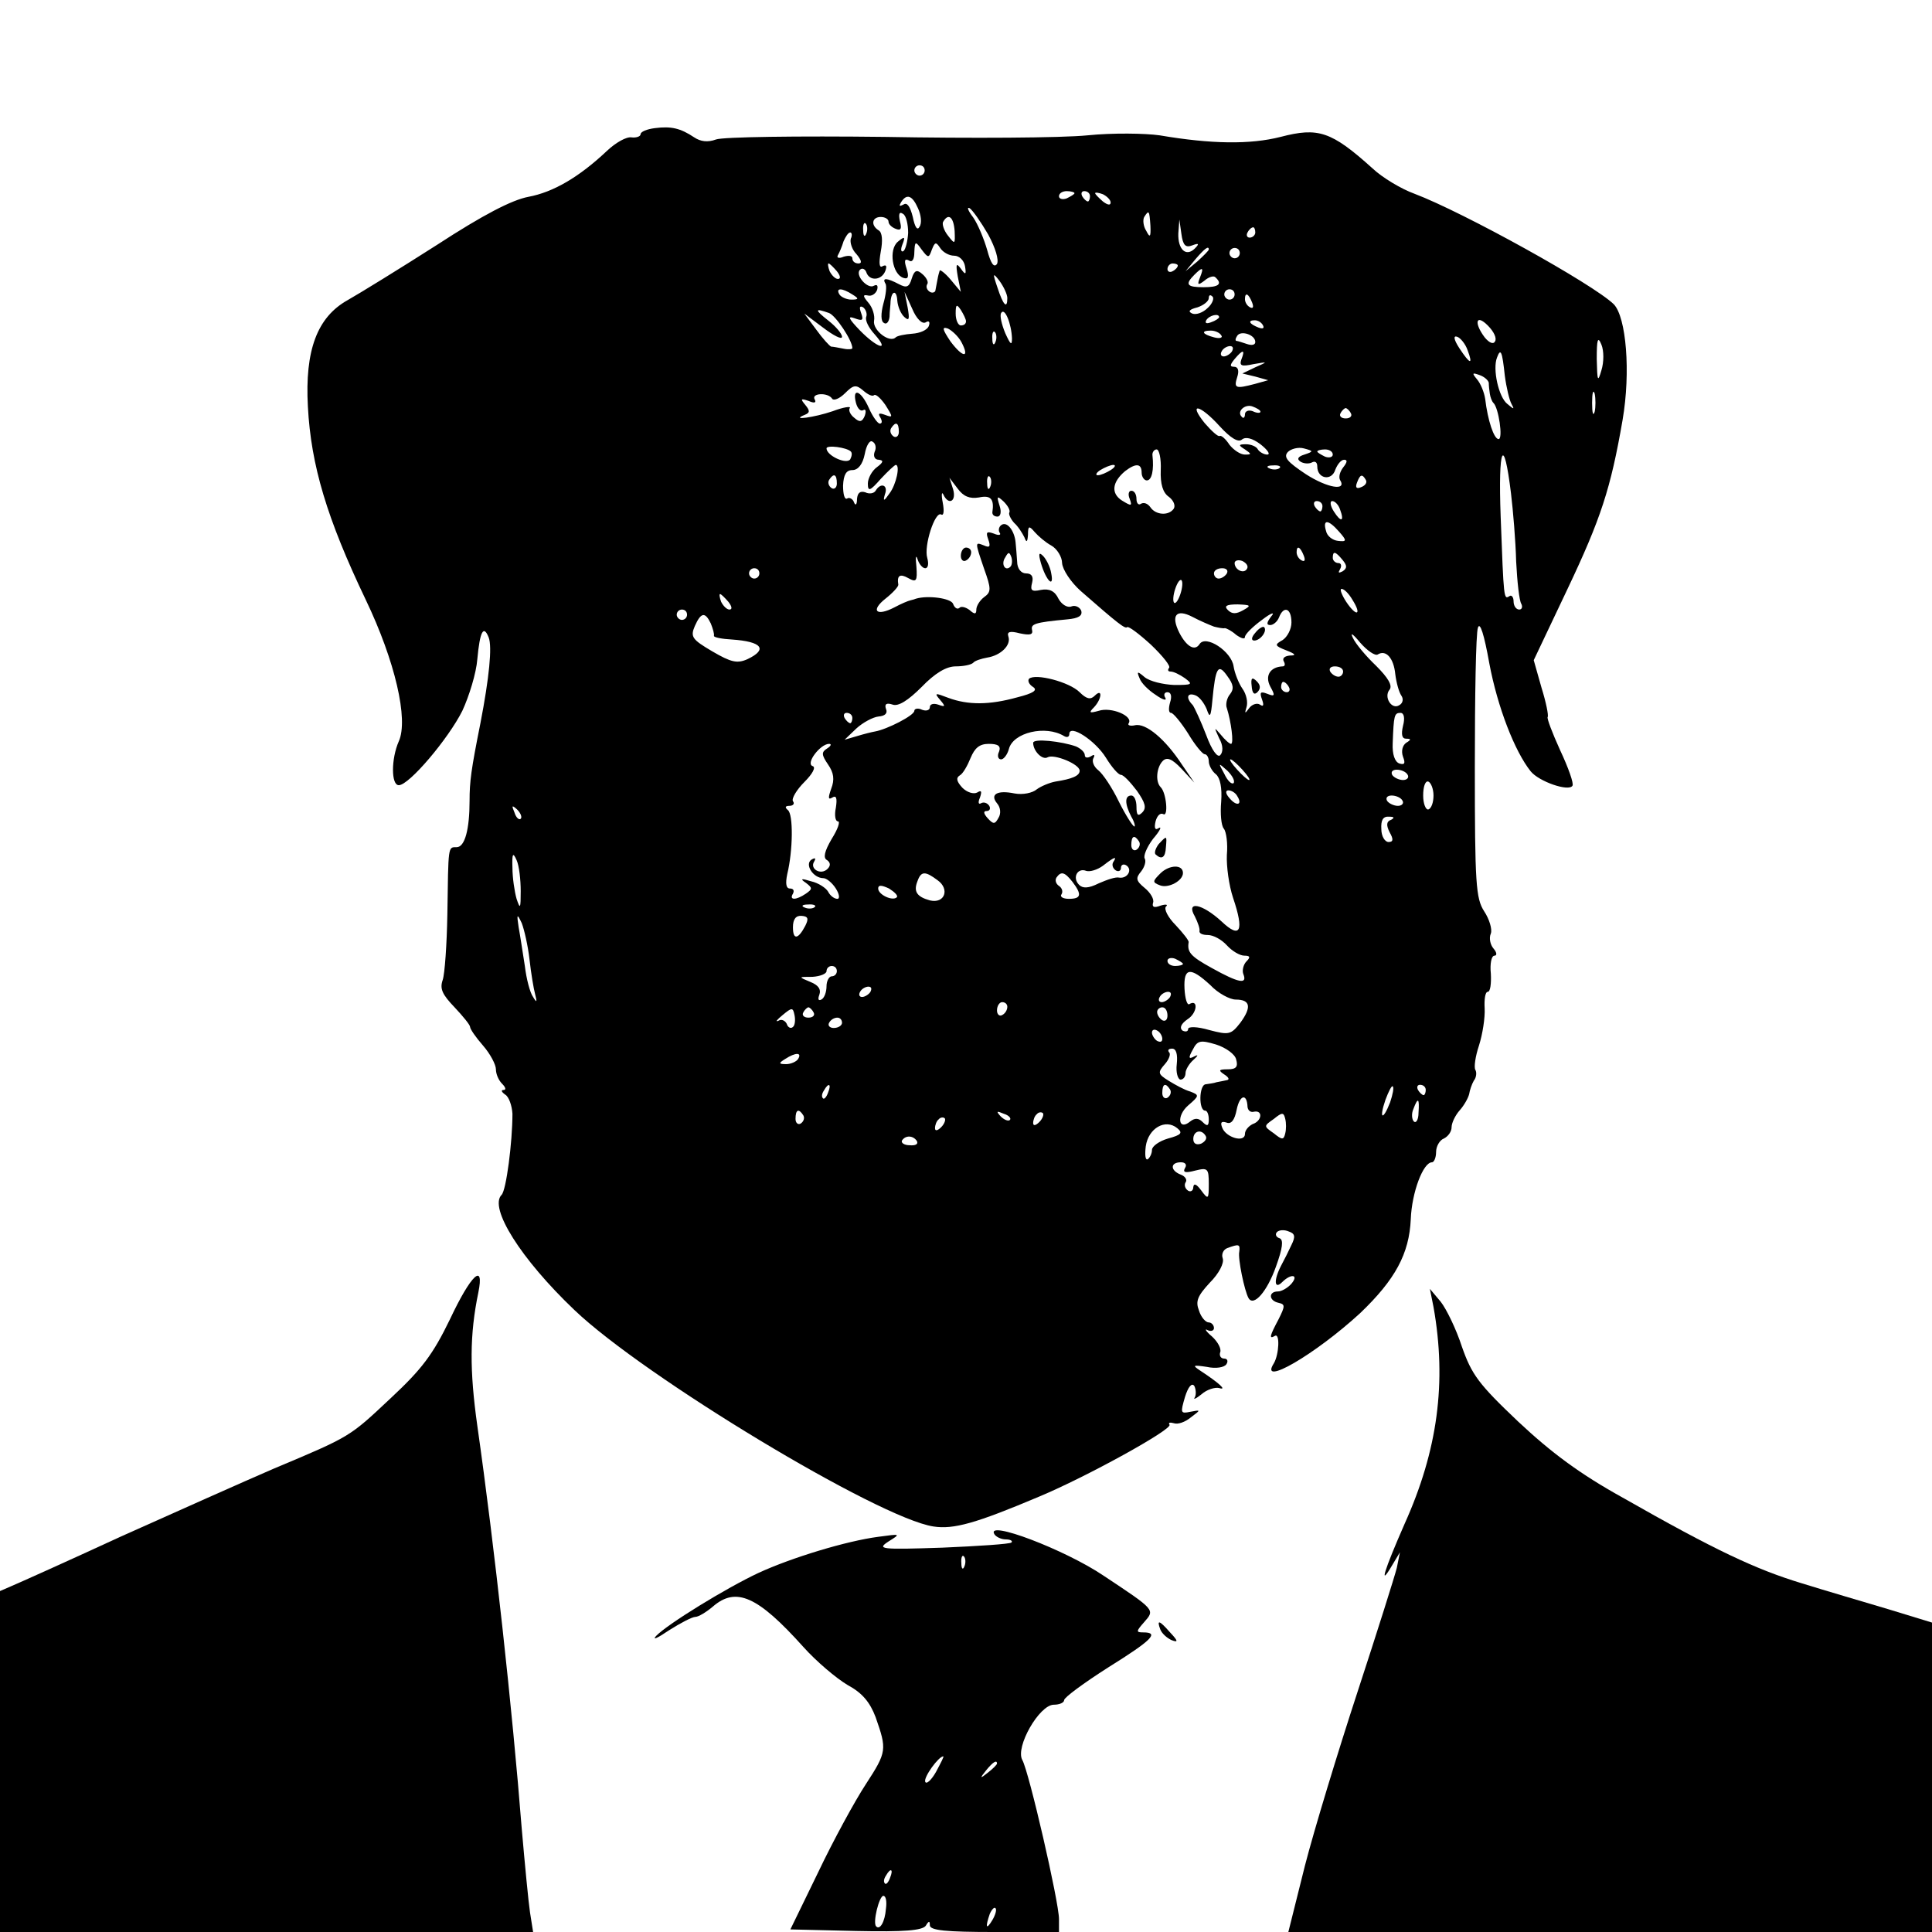 <?xml version="1.0" standalone="no"?>
<!DOCTYPE svg PUBLIC "-//W3C//DTD SVG 20010904//EN"
 "http://www.w3.org/TR/2001/REC-SVG-20010904/DTD/svg10.dtd">
<svg version="1.0" xmlns="http://www.w3.org/2000/svg"
 width="374pt" height="374pt" viewBox="0 0 374 374"
 preserveAspectRatio="xMidYMid meet">
<g transform="translate(0,374) scale(0.1,-0.1)"
fill="#000000" stroke="none">
<path d="M1268 3492 c-16 -2 -28 -7 -28 -12 0 -4 -8 -7 -17 -6 -10 2 -31 -10
-48 -26 -54 -51 -104 -80 -152 -89 -32 -6 -88 -35 -177 -93 -72 -46 -150 -94
-173 -107 -59 -33 -83 -97 -77 -206 6 -114 37 -217 112 -374 57 -119 83 -232
64 -274 -15 -34 -15 -85 0 -85 20 0 96 90 123 144 13 28 27 73 29 100 5 54 12
67 22 42 7 -18 1 -78 -16 -166 -18 -90 -21 -113 -21 -150 0 -55 -9 -90 -25
-90 -17 0 -16 4 -18 -130 -1 -58 -5 -115 -9 -127 -6 -17 -1 -28 23 -53 16 -17
30 -34 30 -38 0 -4 11 -20 25 -36 14 -16 25 -37 25 -46 0 -9 5 -21 12 -28 7
-7 8 -12 3 -12 -6 0 -4 -4 3 -9 7 -4 13 -21 14 -37 0 -55 -12 -148 -21 -157
-25 -25 37 -124 141 -223 135 -129 589 -403 695 -419 39 -6 82 6 205 58 91 38
258 130 252 139 -3 4 1 5 8 3 8 -3 22 2 33 11 20 15 20 15 -1 11 -19 -4 -19
-2 -10 29 6 19 13 28 18 21 3 -6 4 -16 1 -22 -4 -5 2 -3 13 6 10 9 26 14 34
12 16 -5 1 9 -37 34 -15 10 -14 11 13 7 18 -4 34 -1 38 5 4 6 2 11 -4 11 -7 0
-10 6 -8 12 3 7 -5 21 -16 31 -12 10 -15 16 -8 12 6 -3 12 -1 12 4 0 6 -5 11
-10 11 -6 0 -15 10 -19 23 -7 18 -3 28 21 54 18 18 28 38 25 47 -3 8 1 17 9
20 22 8 25 8 23 -7 -3 -13 10 -76 18 -90 10 -17 36 13 53 61 13 36 15 52 7 55
-7 2 -9 8 -5 12 4 4 14 5 23 1 12 -4 13 -10 5 -26 -5 -11 -14 -29 -20 -40 -15
-29 -13 -47 2 -32 17 17 33 15 18 -3 -7 -8 -19 -15 -26 -15 -19 0 -18 -18 1
-22 13 -3 13 -6 0 -32 -17 -32 -19 -39 -7 -32 10 6 8 -36 -2 -53 -30 -47 80
17 167 97 68 65 95 115 98 182 2 52 24 110 41 110 4 0 8 9 8 20 0 11 7 23 15
26 8 4 15 13 15 22 0 8 7 23 16 33 8 9 16 23 18 31 1 7 5 19 9 26 5 6 6 16 3
21 -3 5 0 26 7 47 7 22 12 54 11 72 -1 17 1 32 6 32 5 0 7 16 6 35 -2 19 1 35
7 35 5 0 5 6 -2 14 -6 7 -9 20 -5 29 3 8 -3 28 -13 43 -16 25 -18 53 -18 279
0 137 2 259 6 270 4 12 12 -13 22 -69 16 -85 49 -170 80 -209 16 -20 74 -40
81 -28 3 4 -8 35 -24 69 -15 33 -26 62 -24 64 2 3 -3 28 -12 57 l-15 53 65
137 c65 137 84 195 107 328 16 93 7 199 -17 224 -40 39 -291 178 -386 214 -25
9 -62 31 -81 49 -80 72 -105 80 -178 61 -59 -15 -134 -14 -234 3 -28 4 -91 5
-140 0 -50 -5 -226 -6 -393 -3 -168 2 -313 0 -326 -5 -16 -6 -30 -4 -42 4 -27
18 -45 22 -76 18z m522 -82 c0 -5 -4 -10 -10 -10 -5 0 -10 5 -10 10 0 6 5 10
10 10 6 0 10 -4 10 -10z m290 -44 c0 -2 -7 -6 -15 -10 -8 -3 -15 -1 -15 4 0 6
7 10 15 10 8 0 15 -2 15 -4z m30 -6 c0 -5 -2 -10 -4 -10 -3 0 -8 5 -11 10 -3
6 -1 10 4 10 6 0 11 -4 11 -10z m40 -12 c0 -6 -6 -5 -15 2 -8 7 -15 14 -15 16
0 2 7 1 15 -2 8 -4 15 -11 15 -16z m-373 -11 c6 -13 8 -29 3 -36 -4 -8 -9 -1
-13 19 -5 20 -11 29 -18 24 -8 -4 -9 -3 -5 4 11 18 22 14 33 -11z m136 -51
c14 -26 21 -49 17 -57 -6 -8 -12 1 -19 27 -6 21 -18 50 -27 63 -10 13 -13 21
-7 18 6 -4 22 -27 36 -51z m-155 3 c-1 -16 -5 -32 -9 -35 -5 -3 -6 3 -2 13 6
15 4 16 -9 5 -18 -15 -11 -63 11 -70 9 -3 11 2 6 18 -5 15 -4 20 4 16 7 -5 11
2 11 16 1 21 2 22 14 5 13 -17 14 -17 20 0 6 15 8 15 16 3 5 -8 17 -15 27 -15
10 0 19 -9 21 -20 3 -17 1 -18 -8 -5 -9 12 -10 9 -6 -15 l6 -30 -20 24 c-11
13 -21 20 -21 17 -1 -3 -3 -10 -4 -16 -1 -5 -3 -15 -4 -21 0 -5 -6 -7 -11 -4
-6 4 -8 10 -5 15 3 4 -2 13 -9 19 -11 10 -16 8 -21 -8 -5 -17 -10 -19 -25 -11
-23 12 -33 13 -26 1 3 -4 1 -22 -4 -39 -5 -19 -5 -34 1 -37 5 -4 10 2 11 12 0
10 2 23 2 30 2 21 12 22 13 1 1 -12 7 -26 14 -32 9 -8 10 -4 6 19 l-6 30 15
-33 c8 -19 19 -30 26 -26 6 4 9 1 6 -7 -3 -8 -17 -14 -32 -15 -14 -1 -29 -4
-32 -7 -12 -12 -45 14 -42 32 2 10 -3 26 -11 35 -11 13 -11 16 -1 14 7 -2 15
3 18 11 2 8 0 11 -6 8 -12 -8 -38 21 -27 31 4 4 10 1 12 -5 6 -18 30 -16 37 3
3 9 2 12 -5 9 -7 -5 -8 5 -4 28 4 21 3 37 -4 41 -16 10 -13 26 4 26 8 0 15 -4
15 -9 0 -5 6 -11 14 -14 10 -4 12 0 8 15 -3 14 -1 19 6 14 6 -3 10 -20 10 -37z
m469 14 c1 -22 -1 -24 -8 -10 -6 9 -7 22 -4 27 9 14 10 13 12 -17z m-379 -10
c1 -26 1 -27 -13 -9 -8 10 -12 23 -9 27 10 17 20 9 22 -18z m-171 -5 c-3 -8
-6 -5 -6 6 -1 11 2 17 5 13 3 -3 4 -12 1 -19z m631 -23 c13 5 14 3 5 -6 -17
-17 -33 -2 -32 29 l2 27 4 -28 c3 -22 8 -27 21 -22z m122 25 c0 -5 -5 -10 -11
-10 -5 0 -7 5 -4 10 3 6 8 10 11 10 2 0 4 -4 4 -10z m-783 -12 c-2 -7 2 -21
11 -30 10 -12 11 -18 4 -18 -7 0 -12 4 -12 10 0 5 -7 6 -17 3 -9 -4 -14 -2
-11 3 3 5 8 17 11 27 4 9 9 17 13 17 3 0 4 -6 1 -12z m693 -21 c0 -2 -10 -12
-22 -23 l-23 -19 19 23 c18 21 26 27 26 19z m60 -7 c0 -5 -4 -10 -10 -10 -5 0
-10 5 -10 10 0 6 5 10 10 10 6 0 10 -4 10 -10z m-780 -35 c7 -9 8 -15 2 -15
-5 0 -12 7 -16 15 -3 8 -4 15 -2 15 2 0 9 -7 16 -15z m660 11 c0 -3 -4 -8 -10
-11 -5 -3 -10 -1 -10 4 0 6 5 11 10 11 6 0 10 -2 10 -4z m43 -23 c-6 -15 -4
-16 9 -6 8 7 18 10 21 6 14 -13 6 -19 -23 -19 -32 0 -37 5 -18 24 16 16 19 15
11 -5z m-373 -40 c0 -22 -8 -14 -19 20 -10 29 -9 30 4 13 8 -11 15 -26 15 -33z
m-300 7 c13 -8 13 -10 -2 -10 -9 0 -20 5 -23 10 -8 13 5 13 25 0z m740 0 c0
-5 -4 -10 -10 -10 -5 0 -10 5 -10 10 0 6 5 10 10 10 6 0 10 -4 10 -10z m-52
-26 c-9 -9 -22 -14 -30 -11 -9 4 -6 8 10 12 12 4 22 12 22 18 0 6 3 7 7 3 4
-3 0 -14 -9 -22z m86 10 c3 -8 2 -12 -4 -9 -6 3 -10 10 -10 16 0 14 7 11 14
-7z m-747 -27 c-3 -7 5 -22 16 -34 31 -35 5 -27 -29 8 -21 22 -24 28 -10 23
16 -6 18 -4 13 10 -4 11 -3 15 4 11 5 -4 8 -12 6 -18z m193 -9 c0 -5 -4 -8
-10 -8 -5 0 -10 10 -10 23 0 18 2 19 10 7 5 -8 10 -18 10 -22z m-265 16 c13
-5 45 -53 45 -68 0 -2 -8 -3 -17 -1 -10 2 -21 4 -24 4 -3 1 -16 15 -29 33
l-23 31 36 -27 c21 -16 37 -24 37 -18 0 6 -12 20 -26 31 -28 22 -27 25 1 15z
m354 -49 c0 -15 -3 -12 -13 10 -7 17 -11 34 -8 39 7 12 20 -21 21 -49z m401
41 c0 -2 -7 -7 -16 -10 -8 -3 -12 -2 -9 4 6 10 25 14 25 6z m534 -47 c-3 -6
-11 -3 -20 8 -21 28 -17 46 6 23 12 -12 18 -25 14 -31z m-449 31 c3 -6 -1 -7
-9 -4 -18 7 -21 14 -7 14 6 0 13 -4 16 -10z m-584 -32 c17 -32 3 -31 -21 1
-16 24 -17 29 -5 25 8 -4 20 -15 26 -26z m66 0 c-3 -8 -6 -5 -6 6 -1 11 2 17
5 13 3 -3 4 -12 1 -19z m437 13 c4 -5 -3 -7 -14 -4 -23 6 -26 13 -6 13 8 0 17
-4 20 -9z m66 -13 c0 -6 -7 -7 -16 -4 -9 3 -18 6 -20 6 -3 0 -3 4 1 10 7 11
35 2 35 -12z m411 -16 c11 -29 5 -28 -16 4 -11 17 -12 25 -4 22 6 -2 16 -14
20 -26z m259 -39 c-7 -24 -8 -21 -9 22 0 38 2 45 9 28 5 -12 5 -34 0 -50z
m-715 37 c-3 -5 -11 -10 -16 -10 -6 0 -7 5 -4 10 3 6 11 10 16 10 6 0 7 -4 4
-10z m18 -16 c-4 -12 0 -14 23 -9 29 5 29 5 4 -6 l-25 -12 25 -6 25 -7 -25 -7
c-38 -10 -42 -9 -35 13 4 12 2 20 -6 20 -9 0 -8 4 1 15 16 19 21 19 13 -1z
m510 -31 c3 -23 9 -48 13 -55 6 -11 5 -11 -8 0 -17 13 -29 68 -20 90 7 19 10
12 15 -35z m-31 -14 c0 -5 1 -15 2 -21 1 -7 4 -15 7 -18 10 -9 19 -70 10 -70
-9 0 -21 36 -26 78 -2 13 -9 30 -16 38 -10 12 -9 13 5 8 9 -3 17 -10 18 -15z
m-1190 -24 c3 3 13 -6 22 -19 15 -24 15 -25 -1 -19 -11 4 -14 3 -9 -5 4 -7 4
-12 -1 -12 -4 0 -14 14 -21 30 -15 34 -33 41 -25 10 3 -11 9 -17 14 -14 5 3 6
-2 3 -11 -5 -12 -10 -13 -20 -4 -8 6 -12 15 -9 19 3 4 -12 2 -33 -6 -35 -12
-84 -19 -54 -7 10 4 10 8 1 19 -10 12 -9 13 6 8 11 -5 16 -4 12 3 -7 12 26 14
34 1 3 -4 14 0 25 11 16 16 21 17 35 5 9 -8 18 -12 21 -9z m1395 -32 c-3 -10
-5 -2 -5 17 0 19 2 27 5 18 2 -10 2 -26 0 -35z m-647 0 c0 -3 -7 -3 -15 1 -8
3 -15 0 -15 -6 0 -6 -3 -9 -6 -5 -11 10 6 26 21 20 8 -3 15 -7 15 -10z m-79
-28 c21 -23 36 -32 43 -26 7 6 20 3 36 -9 14 -11 20 -20 13 -20 -6 0 -15 5
-18 10 -3 6 -14 10 -23 10 -15 0 -15 -2 -2 -10 13 -9 13 -10 0 -10 -9 0 -22 9
-30 19 -7 11 -16 19 -19 17 -3 -2 -16 10 -29 25 -33 41 -9 36 29 -6z m254 25
c3 -5 -1 -10 -10 -10 -9 0 -13 5 -10 10 3 6 8 10 10 10 2 0 7 -4 10 -10z
m-875 -36 c0 -8 -5 -12 -10 -9 -6 4 -8 11 -5 16 9 14 15 11 15 -7z m-47 -39
c-3 -9 1 -15 8 -15 10 -1 9 -5 -3 -14 -10 -7 -18 -22 -18 -32 0 -16 4 -15 25
9 14 15 27 27 29 27 9 0 1 -38 -12 -55 -11 -16 -13 -16 -9 -2 7 18 -8 24 -18
7 -3 -5 -12 -7 -20 -3 -10 3 -15 -1 -16 -13 0 -11 -3 -14 -6 -6 -2 6 -9 10
-13 7 -5 -3 -8 8 -8 25 1 21 6 30 18 30 11 0 20 11 24 31 3 17 10 28 15 24 6
-3 8 -12 4 -20z m-46 1 c3 -3 2 -9 -1 -15 -7 -11 -46 7 -46 21 0 7 39 2 47 -6z
m878 -6 c-13 -4 -15 -9 -7 -14 7 -4 17 -4 22 -1 6 3 10 0 10 -8 0 -24 28 -29
35 -6 4 10 11 19 17 19 7 0 6 -5 -2 -15 -6 -8 -9 -18 -6 -24 14 -22 -24 -16
-66 11 -36 24 -44 33 -35 43 6 6 20 10 31 7 19 -5 19 -6 1 -12z m-278 -30 c-1
-27 4 -44 16 -52 9 -7 13 -17 9 -23 -10 -14 -35 -12 -45 3 -5 7 -12 10 -18 7
-5 -4 -9 1 -9 9 0 9 -4 16 -10 16 -5 0 -7 -7 -3 -16 5 -14 3 -14 -15 -3 -22
14 -19 36 6 57 21 16 32 15 32 -3 0 -8 5 -15 10 -15 10 0 14 21 11 48 -1 6 3
12 8 12 5 0 9 -18 8 -40z m333 30 c0 -5 -7 -7 -15 -4 -8 4 -15 8 -15 10 0 2 7
4 15 4 8 0 15 -4 15 -10z m345 -75 c4 -33 9 -92 10 -132 2 -39 6 -76 10 -82 3
-6 1 -11 -4 -11 -6 0 -11 7 -11 16 0 8 -4 13 -8 10 -11 -7 -11 -7 -17 154 -5
136 6 160 20 45z m-775 45 c-8 -5 -19 -10 -25 -10 -5 0 -3 5 5 10 8 5 20 10
25 10 6 0 3 -5 -5 -10z m327 4 c-3 -3 -12 -4 -19 -1 -8 3 -5 6 6 6 11 1 17 -2
13 -5z m-857 -30 c0 -8 -5 -12 -10 -9 -6 4 -8 11 -5 16 9 14 15 11 15 -7z
m297 -6 c-3 -8 -6 -5 -6 6 -1 11 2 17 5 13 3 -3 4 -12 1 -19z m727 13 c3 -5
-1 -11 -9 -14 -9 -4 -12 -1 -8 9 6 16 10 17 17 5z m-749 -34 c23 5 30 -3 26
-29 0 -5 4 -8 10 -8 6 0 8 9 4 21 -6 19 -5 20 8 8 8 -8 13 -17 11 -21 -2 -3 2
-12 9 -20 8 -7 16 -20 20 -28 4 -11 6 -10 7 5 0 17 2 18 13 5 7 -8 21 -20 32
-26 11 -6 21 -22 21 -34 1 -13 17 -37 36 -54 72 -63 86 -74 90 -70 3 2 23 -13
46 -34 23 -22 39 -42 35 -45 -3 -4 -2 -7 3 -7 6 0 18 -6 28 -13 16 -12 14 -13
-21 -13 -22 1 -47 7 -57 15 -14 12 -16 12 -10 -2 3 -9 17 -23 31 -32 14 -10
22 -12 19 -6 -4 6 -2 11 4 11 7 0 9 -8 5 -20 -3 -11 -3 -20 2 -20 4 0 19 -18
33 -40 13 -22 28 -40 32 -40 4 0 8 -6 8 -14 0 -7 6 -19 14 -25 8 -7 12 -26 10
-53 -2 -23 0 -46 5 -52 5 -6 8 -29 6 -51 -1 -22 4 -59 12 -83 22 -65 14 -80
-22 -46 -38 35 -70 41 -52 10 6 -12 10 -24 9 -28 -1 -5 6 -8 16 -8 11 0 27 -9
37 -20 10 -11 25 -20 34 -20 11 0 12 -3 4 -11 -6 -6 -9 -18 -6 -25 8 -20 -9
-17 -61 12 -42 23 -48 31 -45 50 1 3 -11 18 -25 33 -15 15 -23 31 -19 36 5 4
0 5 -10 2 -13 -5 -17 -3 -15 5 3 7 -5 20 -16 29 -17 14 -18 19 -7 32 7 9 10
20 7 25 -3 5 4 22 16 38 13 15 18 25 11 21 -7 -5 -9 0 -6 13 3 11 9 17 15 14
10 -6 6 41 -5 52 -11 11 -8 39 4 51 8 8 18 4 36 -15 l25 -27 -24 35 c-32 49
-70 81 -91 76 -9 -2 -15 0 -12 4 9 14 -34 32 -58 24 -18 -5 -20 -4 -9 7 15 16
17 38 1 22 -8 -8 -16 -6 -29 7 -20 20 -86 37 -98 26 -3 -4 0 -11 8 -16 9 -6 1
-12 -31 -20 -54 -15 -95 -15 -133 -1 -26 10 -28 10 -16 -4 11 -13 10 -14 -4
-9 -9 3 -16 1 -16 -5 0 -6 -7 -8 -15 -5 -8 4 -15 2 -15 -2 0 -9 -53 -36 -76
-40 -6 -1 -22 -5 -35 -9 l-24 -7 23 22 c12 11 32 22 43 23 12 1 18 6 14 15 -3
9 1 12 13 8 11 -4 30 8 56 34 26 27 48 40 66 40 15 0 30 3 34 7 3 4 16 8 27
10 26 4 47 24 41 41 -3 9 3 11 22 6 19 -4 26 -3 24 6 -3 12 4 15 68 21 22 2
30 7 27 17 -3 7 -12 11 -19 8 -8 -3 -19 4 -25 15 -7 15 -18 20 -34 17 -18 -4
-21 -1 -17 14 3 12 -1 18 -12 18 -9 0 -17 9 -17 23 -1 12 -2 29 -3 37 -2 22
-16 41 -27 34 -5 -3 -7 -10 -4 -15 4 -5 -2 -6 -11 -2 -14 5 -16 3 -11 -11 5
-14 3 -17 -8 -12 -18 7 -18 8 0 -45 14 -39 14 -45 0 -55 -8 -6 -15 -17 -15
-24 0 -9 -3 -10 -13 -1 -8 6 -17 8 -20 4 -4 -3 -9 0 -12 8 -4 11 -49 17 -72
10 -2 -1 -6 -2 -10 -3 -5 -1 -19 -7 -32 -14 -35 -18 -46 -6 -17 17 14 11 25
23 25 27 -3 18 3 22 19 13 16 -9 18 -6 16 22 -2 18 -1 24 2 15 3 -10 10 -18
15 -18 6 0 7 9 4 20 -7 23 15 91 27 84 5 -3 6 7 3 23 -3 15 -2 22 1 16 10 -22
26 -14 19 10 l-7 22 16 -21 c11 -15 23 -20 41 -17z m665 -17 c0 -5 -2 -10 -4
-10 -3 0 -8 5 -11 10 -3 6 -1 10 4 10 6 0 11 -4 11 -10z m34 -6 c9 -24 2 -26
-12 -4 -7 11 -8 20 -3 20 5 0 12 -7 15 -16z m-2 -43 c16 -18 15 -20 -2 -18
-10 1 -21 9 -23 19 -7 23 4 23 25 -1z m-68 -47 c3 -8 2 -12 -4 -9 -6 3 -10 10
-10 16 0 14 7 11 14 -7z m-568 -21 c-10 -10 -19 5 -10 18 6 11 8 11 12 0 2 -7
1 -15 -2 -18z m643 13 c9 -11 9 -16 0 -22 -8 -4 -9 -3 -5 4 4 7 2 12 -3 12 -6
0 -11 5 -11 10 0 14 5 13 19 -4z m-185 -17 c-6 -11 -24 -2 -24 11 0 5 7 7 15
4 8 -4 12 -10 9 -15z m-944 -9 c0 -5 -4 -10 -10 -10 -5 0 -10 5 -10 10 0 6 5
10 10 10 6 0 10 -4 10 -10z m905 0 c-3 -5 -10 -10 -16 -10 -5 0 -9 5 -9 10 0
6 7 10 16 10 8 0 12 -4 9 -10z m-90 -40 c-4 -12 -9 -19 -12 -17 -3 3 -2 15 2
27 4 12 9 19 12 17 3 -3 2 -15 -2 -27z m333 -11 c19 -30 8 -34 -12 -4 -9 14
-13 25 -9 25 5 0 14 -9 21 -21z m-1208 -4 c7 -9 8 -15 2 -15 -5 0 -12 7 -16
15 -3 8 -4 15 -2 15 2 0 9 -7 16 -15z m997 -16 c-14 -8 -22 -8 -30 0 -8 8 -3
11 19 11 25 -1 27 -2 11 -11z m-1077 -9 c0 -5 -4 -10 -10 -10 -5 0 -10 5 -10
10 0 6 5 10 10 10 6 0 10 -4 10 -10z m1020 -23 c8 -2 18 -4 21 -3 3 0 13 -5
22 -13 10 -7 17 -9 17 -4 0 5 15 20 33 33 18 14 26 16 18 7 -9 -12 -10 -17 -2
-17 6 0 14 7 17 15 9 23 24 18 24 -10 0 -13 -8 -28 -17 -34 -16 -9 -16 -11 7
-20 18 -7 20 -10 7 -10 -10 -1 -15 -5 -12 -11 3 -5 3 -10 -2 -10 -24 -1 -35
-18 -24 -39 10 -18 9 -20 -6 -14 -13 5 -15 3 -10 -11 4 -11 3 -15 -4 -10 -6 4
-16 0 -21 -7 -8 -11 -9 -11 -5 2 3 9 0 25 -8 36 -7 10 -15 30 -17 43 -4 29
-54 62 -66 43 -9 -14 -25 -5 -39 22 -17 34 -6 47 25 31 15 -8 34 -16 42 -19z
m-974 6 c4 -10 7 -20 6 -24 0 -3 16 -6 35 -7 58 -4 70 -19 30 -38 -20 -9 -32
-6 -68 15 -39 23 -43 28 -34 49 12 27 20 28 31 5z m1291 -60 c16 10 31 -7 34
-38 2 -16 7 -35 12 -42 4 -6 3 -14 -4 -18 -15 -10 -31 16 -19 30 6 8 -3 23
-26 46 -20 19 -40 43 -45 54 -6 12 0 8 14 -9 14 -16 29 -26 34 -23z m-286 -77
c-6 -7 -9 -20 -6 -27 8 -25 14 -69 8 -69 -3 0 -12 8 -20 18 -13 15 -13 15 -3
-7 8 -14 8 -27 2 -33 -5 -5 -16 9 -27 39 -10 26 -22 52 -26 58 -14 14 -11 25
5 19 8 -3 17 -15 22 -27 6 -18 8 -15 11 18 6 63 11 72 29 46 12 -16 13 -25 5
-35z m219 44 c0 -5 -4 -10 -9 -10 -6 0 -13 5 -16 10 -3 6 1 10 9 10 9 0 16 -4
16 -10z m-105 -30 c3 -5 1 -10 -4 -10 -6 0 -11 5 -11 10 0 6 2 10 4 10 3 0 8
-4 11 -10z m-845 -60 c0 -5 -2 -10 -4 -10 -3 0 -8 5 -11 10 -3 6 -1 10 4 10 6
0 11 -4 11 -10z m1066 -15 c-4 -17 -2 -25 6 -25 10 0 10 -2 0 -8 -7 -5 -10
-16 -6 -27 5 -13 3 -16 -7 -13 -9 3 -14 18 -13 39 2 54 3 59 15 59 7 0 9 -10
5 -25z m-656 -20 c5 -3 10 -2 10 4 0 20 50 -12 71 -46 11 -18 24 -33 29 -33 5
0 18 -14 31 -31 16 -23 19 -33 10 -42 -8 -8 -11 -5 -11 11 0 12 -4 22 -10 22
-13 0 -13 -16 0 -41 6 -10 8 -19 6 -19 -3 0 -17 22 -30 48 -13 27 -31 54 -40
61 -9 7 -13 18 -9 24 3 6 1 7 -5 3 -7 -4 -12 -3 -12 2 0 6 -8 13 -17 17 -28
10 -83 16 -83 7 0 -16 18 -34 28 -28 12 7 62 -13 62 -26 0 -10 -15 -16 -47
-21 -11 -2 -28 -9 -36 -15 -8 -7 -27 -11 -43 -8 -34 7 -48 -2 -34 -19 7 -8 8
-20 3 -28 -7 -13 -10 -13 -21 -1 -8 9 -9 14 -2 14 6 0 8 5 5 10 -4 6 -11 8
-16 5 -5 -3 -6 2 -2 11 4 12 3 15 -5 10 -7 -4 -20 0 -29 9 -11 12 -13 19 -5
24 6 3 15 19 21 34 8 19 17 27 35 27 18 0 24 -4 20 -15 -4 -8 -2 -15 4 -15 5
0 12 9 15 20 8 32 71 47 107 25z m-459 -24 c-11 -7 -11 -12 2 -31 11 -16 13
-29 6 -47 -6 -17 -6 -22 2 -17 8 5 10 -1 7 -20 -3 -14 -1 -26 4 -26 5 0 0 -15
-12 -34 -14 -24 -17 -37 -9 -41 7 -5 7 -11 1 -17 -13 -13 -35 0 -26 14 4 7 2
8 -5 4 -14 -9 3 -36 23 -36 6 0 17 -9 24 -20 7 -11 8 -20 3 -20 -6 0 -14 6
-18 14 -4 7 -19 17 -33 20 -19 6 -22 5 -10 -3 13 -10 13 -12 0 -21 -19 -13
-33 -13 -25 0 3 6 1 10 -6 10 -7 0 -9 9 -5 28 11 45 12 116 1 124 -6 5 -5 8 3
8 7 0 11 4 7 9 -3 5 7 22 22 37 16 16 23 29 16 31 -14 5 15 43 32 43 5 0 4 -4
-4 -9z m804 -41 c10 -11 16 -20 13 -20 -3 0 -13 9 -23 20 -10 11 -16 20 -13
20 3 0 13 -9 23 -20z m-17 -26 c-4 -3 -12 5 -18 18 -12 22 -12 22 6 6 10 -10
15 -20 12 -24z m337 16 c3 -5 -1 -10 -9 -10 -8 0 -18 5 -21 10 -3 6 1 10 9 10
8 0 18 -4 21 -10z m50 -40 c0 -13 -4 -25 -10 -27 -5 -1 -10 11 -10 27 0 17 4
29 10 27 5 -2 10 -14 10 -27z m-380 -1 c11 -17 -1 -21 -15 -4 -8 9 -8 15 -2
15 6 0 14 -5 17 -11z m320 -9 c3 -5 -1 -10 -9 -10 -8 0 -18 5 -21 10 -3 6 1
10 9 10 8 0 18 -4 21 -10z m-1707 -35 c-3 -3 -9 2 -12 12 -6 14 -5 15 5 6 7
-7 10 -15 7 -18z m1685 -2 c-9 -3 -10 -10 -3 -24 8 -14 7 -19 -2 -19 -7 0 -14
11 -14 25 -1 17 3 25 15 24 10 0 11 -2 4 -6z m-488 -42 c3 -5 1 -12 -5 -16 -5
-3 -10 1 -10 9 0 18 6 21 15 7z m-1197 -96 c0 -34 -1 -36 -8 -15 -4 14 -8 41
-8 60 -1 28 1 31 8 15 5 -11 8 -38 8 -60z m1147 56 c-3 -5 -1 -12 5 -16 5 -3
10 -1 10 5 0 6 5 8 10 5 13 -8 3 -26 -13 -24 -7 2 -24 -4 -40 -11 -20 -10 -31
-10 -38 -3 -14 14 -3 34 14 27 7 -2 21 2 32 10 23 18 28 19 20 7z m-340 -35
c24 -17 14 -46 -15 -39 -25 7 -32 17 -24 37 7 20 15 20 39 2z m261 -3 c19 -25
17 -33 -7 -33 -11 0 -18 4 -14 9 3 5 1 12 -5 16 -6 4 -8 11 -5 16 9 13 16 11
31 -8z m-340 -30 c-8 -8 -36 5 -36 17 0 7 6 7 21 0 11 -7 18 -14 15 -17z
m-159 -19 c-3 -3 -12 -4 -19 -1 -8 3 -5 6 6 6 11 1 17 -2 13 -5z m-552 -101
c3 -27 8 -57 11 -68 4 -15 3 -17 -4 -5 -6 8 -13 35 -16 60 -4 25 -9 59 -12 75
-4 26 -3 27 6 8 5 -13 12 -44 15 -70z m534 65 c-14 -27 -24 -28 -24 -3 0 16 6
23 17 22 12 -1 14 -5 7 -19z m731 -74 c0 -2 -7 -4 -15 -4 -8 0 -15 4 -15 10 0
5 7 7 15 4 8 -4 15 -8 15 -10z m-670 -14 c0 -5 -4 -10 -10 -10 -5 0 -10 -9
-10 -19 0 -11 -4 -23 -10 -26 -6 -3 -7 1 -4 9 4 11 -2 19 -17 25 -24 10 -24
10 4 10 15 1 27 6 27 11 0 6 5 10 10 10 6 0 10 -4 10 -10z m723 -27 c15 -16
38 -28 49 -28 29 0 31 -15 9 -45 -18 -23 -22 -24 -60 -14 -24 7 -41 7 -41 2 0
-5 -5 -6 -11 -3 -6 5 -3 13 10 22 19 12 21 40 3 29 -4 -2 -8 11 -9 30 -2 41
11 43 50 7z m-658 -13 c-3 -5 -11 -10 -16 -10 -6 0 -7 5 -4 10 3 6 11 10 16
10 6 0 7 -4 4 -10z m580 -10 c-3 -5 -11 -10 -16 -10 -6 0 -7 5 -4 10 3 6 11
10 16 10 6 0 7 -4 4 -10z m-315 -19 c0 -6 -4 -13 -10 -16 -5 -3 -10 1 -10 9 0
9 5 16 10 16 6 0 10 -4 10 -9z m-415 -39 c-4 -4 -10 -1 -12 6 -3 6 -10 10 -16
6 -7 -3 -3 2 8 11 18 15 20 15 23 0 2 -9 1 -20 -3 -23z m40 28 c3 -5 -1 -10
-10 -10 -9 0 -13 5 -10 10 3 6 8 10 10 10 2 0 7 -4 10 -10z m685 -6 c0 -8 -4
-12 -10 -9 -5 3 -10 10 -10 16 0 5 5 9 10 9 6 0 10 -7 10 -16z m-630 -14 c0
-5 -7 -10 -16 -10 -8 0 -12 5 -9 10 3 6 10 10 16 10 5 0 9 -4 9 -10z m620 -31
c0 -6 -4 -7 -10 -4 -5 3 -10 11 -10 16 0 6 5 7 10 4 6 -3 10 -11 10 -16z m143
-40 c4 -14 0 -19 -16 -19 -18 0 -19 -2 -7 -10 8 -5 11 -10 5 -11 -5 -1 -14 -3
-20 -4 -5 -2 -15 -3 -21 -4 -13 -1 -14 -51 -1 -51 4 0 7 -8 7 -17 0 -13 -3
-14 -12 -5 -8 8 -15 8 -24 1 -23 -19 -27 11 -4 31 22 19 22 20 4 27 -11 3 -29
13 -42 21 -21 13 -21 16 -7 32 8 9 12 20 8 23 -3 4 -1 7 6 7 8 0 11 -11 9 -30
-2 -16 2 -29 7 -30 6 0 10 6 10 13 0 6 7 18 15 25 10 9 10 11 2 7 -11 -6 -12
-3 -3 13 9 18 15 19 45 10 19 -6 37 -19 39 -29z m-848 1 c-3 -5 -14 -10 -23
-10 -15 0 -15 2 -2 10 20 13 33 13 25 0z m58 -65 c-3 -9 -8 -14 -10 -11 -3 3
-2 9 2 15 9 16 15 13 8 -4z m662 6 c3 -5 1 -12 -5 -16 -5 -3 -10 1 -10 9 0 18
6 21 15 7z m426 -25 c-14 -36 -22 -33 -9 5 6 16 12 28 14 26 3 -2 0 -16 -5
-31z m69 24 c0 -5 -2 -10 -4 -10 -3 0 -8 5 -11 10 -3 6 -1 10 4 10 6 0 11 -4
11 -10z m-345 -33 c1 -7 6 -11 13 -9 17 3 15 -18 -3 -24 -8 -4 -15 -12 -15
-19 0 -18 -37 -7 -44 12 -4 10 -2 13 8 10 9 -4 16 4 20 25 6 29 20 32 21 5z
m331 -11 c0 -14 -5 -21 -9 -17 -4 4 -5 15 -1 24 9 24 12 21 10 -7z m-1191 -5
c3 -5 1 -12 -5 -16 -5 -3 -10 1 -10 9 0 18 6 21 15 7z m400 -9 c-3 -3 -11 0
-18 7 -9 10 -8 11 6 5 10 -3 15 -9 12 -12z m57 -4 c-7 -7 -12 -8 -12 -2 0 6 3
14 7 17 3 4 9 5 12 2 2 -3 -1 -11 -7 -17z m476 -22 c-3 -13 -6 -13 -22 0 -20
14 -20 14 0 28 16 13 19 13 22 0 2 -8 2 -20 0 -28z m-666 12 c-7 -7 -12 -8
-12 -2 0 6 3 14 7 17 3 4 9 5 12 2 2 -3 -1 -11 -7 -17z m439 -22 c-17 -5 -31
-15 -31 -22 0 -7 -4 -15 -8 -18 -5 -3 -6 9 -4 25 5 35 38 54 61 35 11 -9 8
-13 -18 -20z m73 5 c3 -5 -1 -11 -9 -15 -9 -3 -15 0 -15 9 0 16 16 20 24 6z
m-559 -10 c3 -6 -3 -9 -14 -8 -11 0 -17 5 -15 9 7 11 22 10 29 -1z m519 -52
c-5 -9 1 -10 20 -5 24 6 26 4 26 -26 0 -30 -1 -31 -15 -12 -9 12 -14 14 -15 6
0 -7 -5 -10 -10 -7 -6 4 -8 11 -5 16 4 5 -1 12 -9 15 -21 8 -21 24 0 24 9 0
12 -5 8 -11z"/>
<path d="M1860 2664 c0 -8 5 -12 10 -9 6 3 10 10 10 16 0 5 -4 9 -10 9 -5 0
-10 -7 -10 -16z"/>
<path d="M2015 2650 c10 -34 26 -50 20 -20 -2 13 -10 28 -16 34 -8 8 -9 4 -4
-14z"/>
<path d="M2243 2106 c-6 -8 -9 -17 -6 -20 12 -11 19 -6 20 14 2 23 2 23 -14 6z"/>
<path d="M2247 2050 c-16 -16 -17 -18 -1 -24 16 -6 44 9 44 24 0 17 -26 16
-43 0z"/>
<path d="M2430 2515 c-8 -9 -8 -15 -2 -15 12 0 26 19 19 26 -2 2 -10 -2 -17
-11z"/>
<path d="M2423 2412 c1 -14 5 -18 11 -12 7 7 6 14 -1 21 -9 9 -12 7 -10 -9z"/>
<path d="M871 1186 c-33 -68 -54 -96 -114 -152 -81 -76 -77 -74 -227 -137 -58
-25 -190 -84 -295 -131 -104 -48 -200 -91 -212 -96 l-23 -10 0 -330 0 -330
516 0 516 0 -6 38 c-3 20 -10 93 -16 162 -18 229 -53 549 -86 780 -15 107 -15
176 2 258 12 59 -14 35 -55 -52z"/>
<path d="M2775 1210 c26 -146 8 -278 -56 -420 -39 -89 -51 -126 -24 -80 l15
25 -6 -30 c-4 -16 -38 -124 -76 -240 -38 -116 -84 -267 -102 -337 l-32 -128
623 0 623 0 0 300 0 299 -85 26 c-47 14 -122 36 -167 50 -89 27 -168 64 -347
166 -83 46 -138 87 -202 147 -77 73 -90 91 -109 145 -11 34 -30 73 -41 87
l-21 25 7 -35z"/>
<path d="M1925 770 c3 -5 13 -10 22 -10 9 0 14 -3 11 -6 -3 -3 -64 -7 -134
-10 -120 -4 -127 -3 -104 12 24 15 24 15 -20 9 -61 -8 -167 -40 -232 -70 -62
-29 -176 -99 -198 -122 -8 -9 3 -4 25 11 22 14 45 26 51 26 6 0 21 9 34 20 45
39 87 20 175 -78 25 -28 64 -61 86 -74 28 -15 43 -33 54 -62 22 -63 22 -67
-19 -130 -21 -32 -63 -109 -92 -170 l-54 -111 127 -3 c94 -2 128 1 135 10 6
10 8 10 8 1 0 -10 32 -13 125 -13 l125 0 0 25 c0 33 -58 285 -71 308 -14 25
33 107 61 107 11 0 20 4 20 9 0 5 38 33 85 63 85 53 100 68 68 68 -14 0 -14 2
2 20 21 24 22 23 -79 90 -74 50 -229 109 -211 80z m-58 -62 c-3 -8 -6 -5 -6 6
-1 11 2 17 5 13 3 -3 4 -12 1 -19z m-55 -398 c-9 -16 -19 -25 -21 -19 -3 9 26
49 35 49 2 0 -5 -13 -14 -30z m118 16 c0 -2 -8 -10 -17 -17 -16 -13 -17 -12
-4 4 13 16 21 21 21 13z m-207 -221 c-3 -9 -8 -14 -10 -11 -3 3 -2 9 2 15 9
16 15 13 8 -4z m-8 -60 c-2 -26 -12 -42 -19 -34 -7 7 6 59 14 59 5 0 7 -11 5
-25z m206 -22 c-12 -20 -14 -14 -5 12 4 9 9 14 11 11 3 -2 0 -13 -6 -23z"/>
<path d="M2246 586 c3 -8 13 -17 22 -21 13 -5 13 -2 -3 15 -21 24 -26 25 -19
6z"/>
</g>
</svg>
